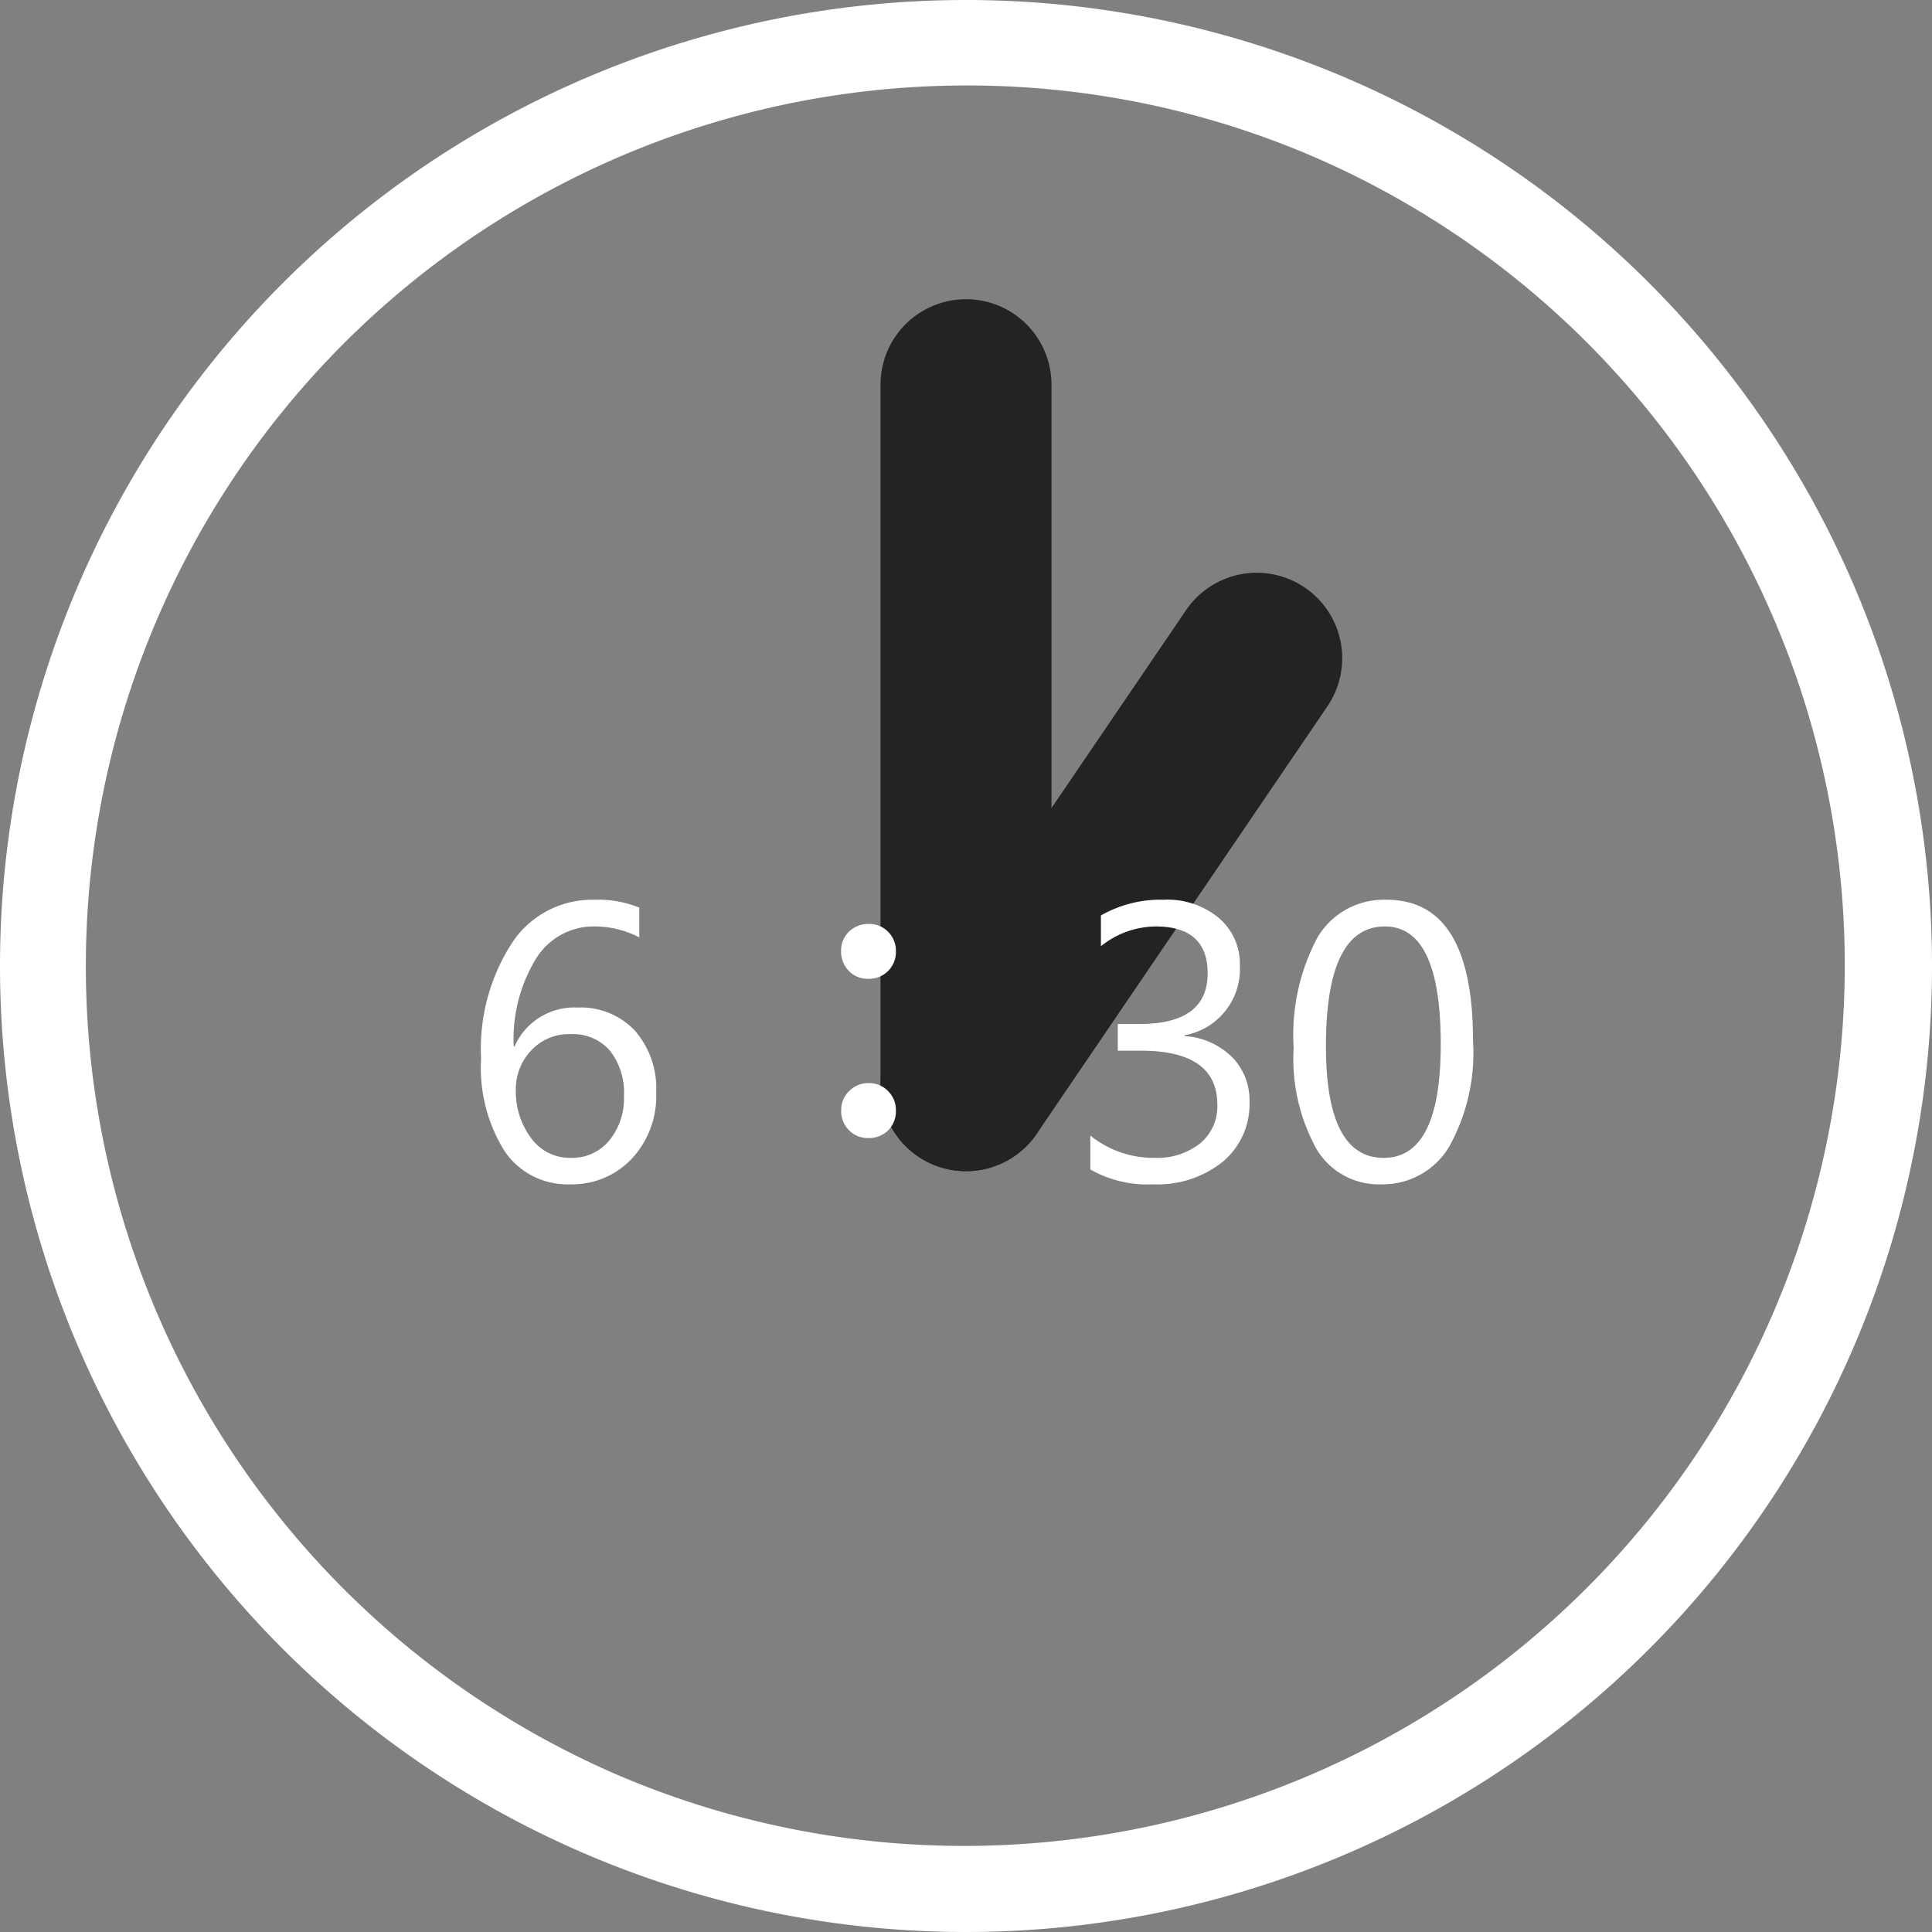 <svg xmlns="http://www.w3.org/2000/svg" width="113" height="113" viewBox="0 0 113 113">
  <rect x="0" y="0" width="113" height="113" fill="#808080" stroke="none"/>
  <g id="グループ_9" data-name="グループ 9" transform="translate(-405 -1242)">
    <path id="パス_34" data-name="パス 34" d="M56.5,5a51.515,51.515,0,0,0-20.045,98.955A51.515,51.515,0,0,0,76.545,9.045,51.173,51.173,0,0,0,56.5,5m0-5A56.5,56.5,0,1,1,0,56.5,56.5,56.5,0,0,1,56.5,0Z" transform="translate(405 1242)" fill="#fff"/>
    <path id="パス_36" data-name="パス 36" d="M0,30a4.976,4.976,0,0,1-2.807-.866,5,5,0,0,1-1.323-6.946l17-25a5,5,0,0,1,6.946-1.323,5,5,0,0,1,1.323,6.946l-17,25A5,5,0,0,1,0,30Z" transform="translate(461.5 1280.5)" fill="#232323"/>
    <path id="パス_37" data-name="パス 37" d="M0,46a5,5,0,0,1-5-5V0A5,5,0,0,1,0-5,5,5,0,0,1,5,0V41A5,5,0,0,1,0,46Z" transform="translate(461.5 1264.5)" fill="#232323"/>
    <path id="パス_35" data-name="パス 35" d="M-19.608-15.914v1.741a5.676,5.676,0,0,0-2.628-.64A3.954,3.954,0,0,0-25.667-12.9a9.014,9.014,0,0,0-1.286,5.11h.045a3.818,3.818,0,0,1,3.684-2.28A4.343,4.343,0,0,1-19.867-8.72,5.136,5.136,0,0,1-18.62-5.1,5.384,5.384,0,0,1-20.046-1.23,4.79,4.79,0,0,1-23.674.27a4.425,4.425,0,0,1-3.807-1.932,9.208,9.208,0,0,1-1.381-5.424,11.391,11.391,0,0,1,1.808-6.761,5.6,5.6,0,0,1,4.773-2.527A6.423,6.423,0,0,1-19.608-15.914Zm-4.021,7.4a3,3,0,0,0-2.313.966,3.259,3.259,0,0,0-.887,2.28,4.544,4.544,0,0,0,.882,2.819A2.79,2.79,0,0,0-23.606-1.28,2.79,2.79,0,0,0-21.36-2.3a3.871,3.871,0,0,0,.854-2.577,4,4,0,0,0-.82-2.673A2.855,2.855,0,0,0-23.629-8.513ZM-6.2-14.959a1.534,1.534,0,0,1,1.2.517,1.556,1.556,0,0,1,.4,1.078,1.568,1.568,0,0,1-.517,1.213,1.571,1.571,0,0,1-1.089.4,1.534,1.534,0,0,1-1.2-.517,1.612,1.612,0,0,1-.4-1.1,1.521,1.521,0,0,1,.517-1.19A1.571,1.571,0,0,1-6.2-14.959Zm0,9.31A1.54,1.54,0,0,1-5-5.121a1.541,1.541,0,0,1,.4,1.067A1.581,1.581,0,0,1-5.11-2.83,1.6,1.6,0,0,1-6.2-2.437a1.534,1.534,0,0,1-1.2-.517,1.56,1.56,0,0,1-.4-1.1,1.53,1.53,0,0,1,.517-1.179A1.546,1.546,0,0,1-6.2-5.649ZM6.772-.6V-2.583A5.862,5.862,0,0,0,10.5-1.28a4.053,4.053,0,0,0,2.69-.842A2.807,2.807,0,0,0,14.2-4.391q0-3.156-4.481-3.156H8.378V-9.108H9.647q3.987,0,3.987-2.965,0-2.74-3.043-2.74a5.163,5.163,0,0,0-3.2,1.157v-1.8a7.035,7.035,0,0,1,3.661-.921A4.727,4.727,0,0,1,14.3-15.3a3.523,3.523,0,0,1,1.219,2.763,3.936,3.936,0,0,1-3.234,4.088V-8.4a4.308,4.308,0,0,1,2.768,1.219A3.6,3.6,0,0,1,16.082-4.56a4.38,4.38,0,0,1-1.555,3.5A6.1,6.1,0,0,1,10.422.27,6.735,6.735,0,0,1,6.772-.6ZM23.741.27a4.226,4.226,0,0,1-3.734-2.055,10.89,10.89,0,0,1-1.342-5.941,12.11,12.11,0,0,1,1.4-6.458,4.506,4.506,0,0,1,4.037-2.19q5.054,0,5.054,8.254a11.3,11.3,0,0,1-1.426,6.239A4.524,4.524,0,0,1,23.741.27ZM24-14.813q-3.448,0-3.448,7,0,6.536,3.38,6.536,3.335,0,3.335-6.648Q27.268-14.813,24-14.813Z" transform="translate(462 1311)" fill="#fff"/>
  </g>
</svg>

